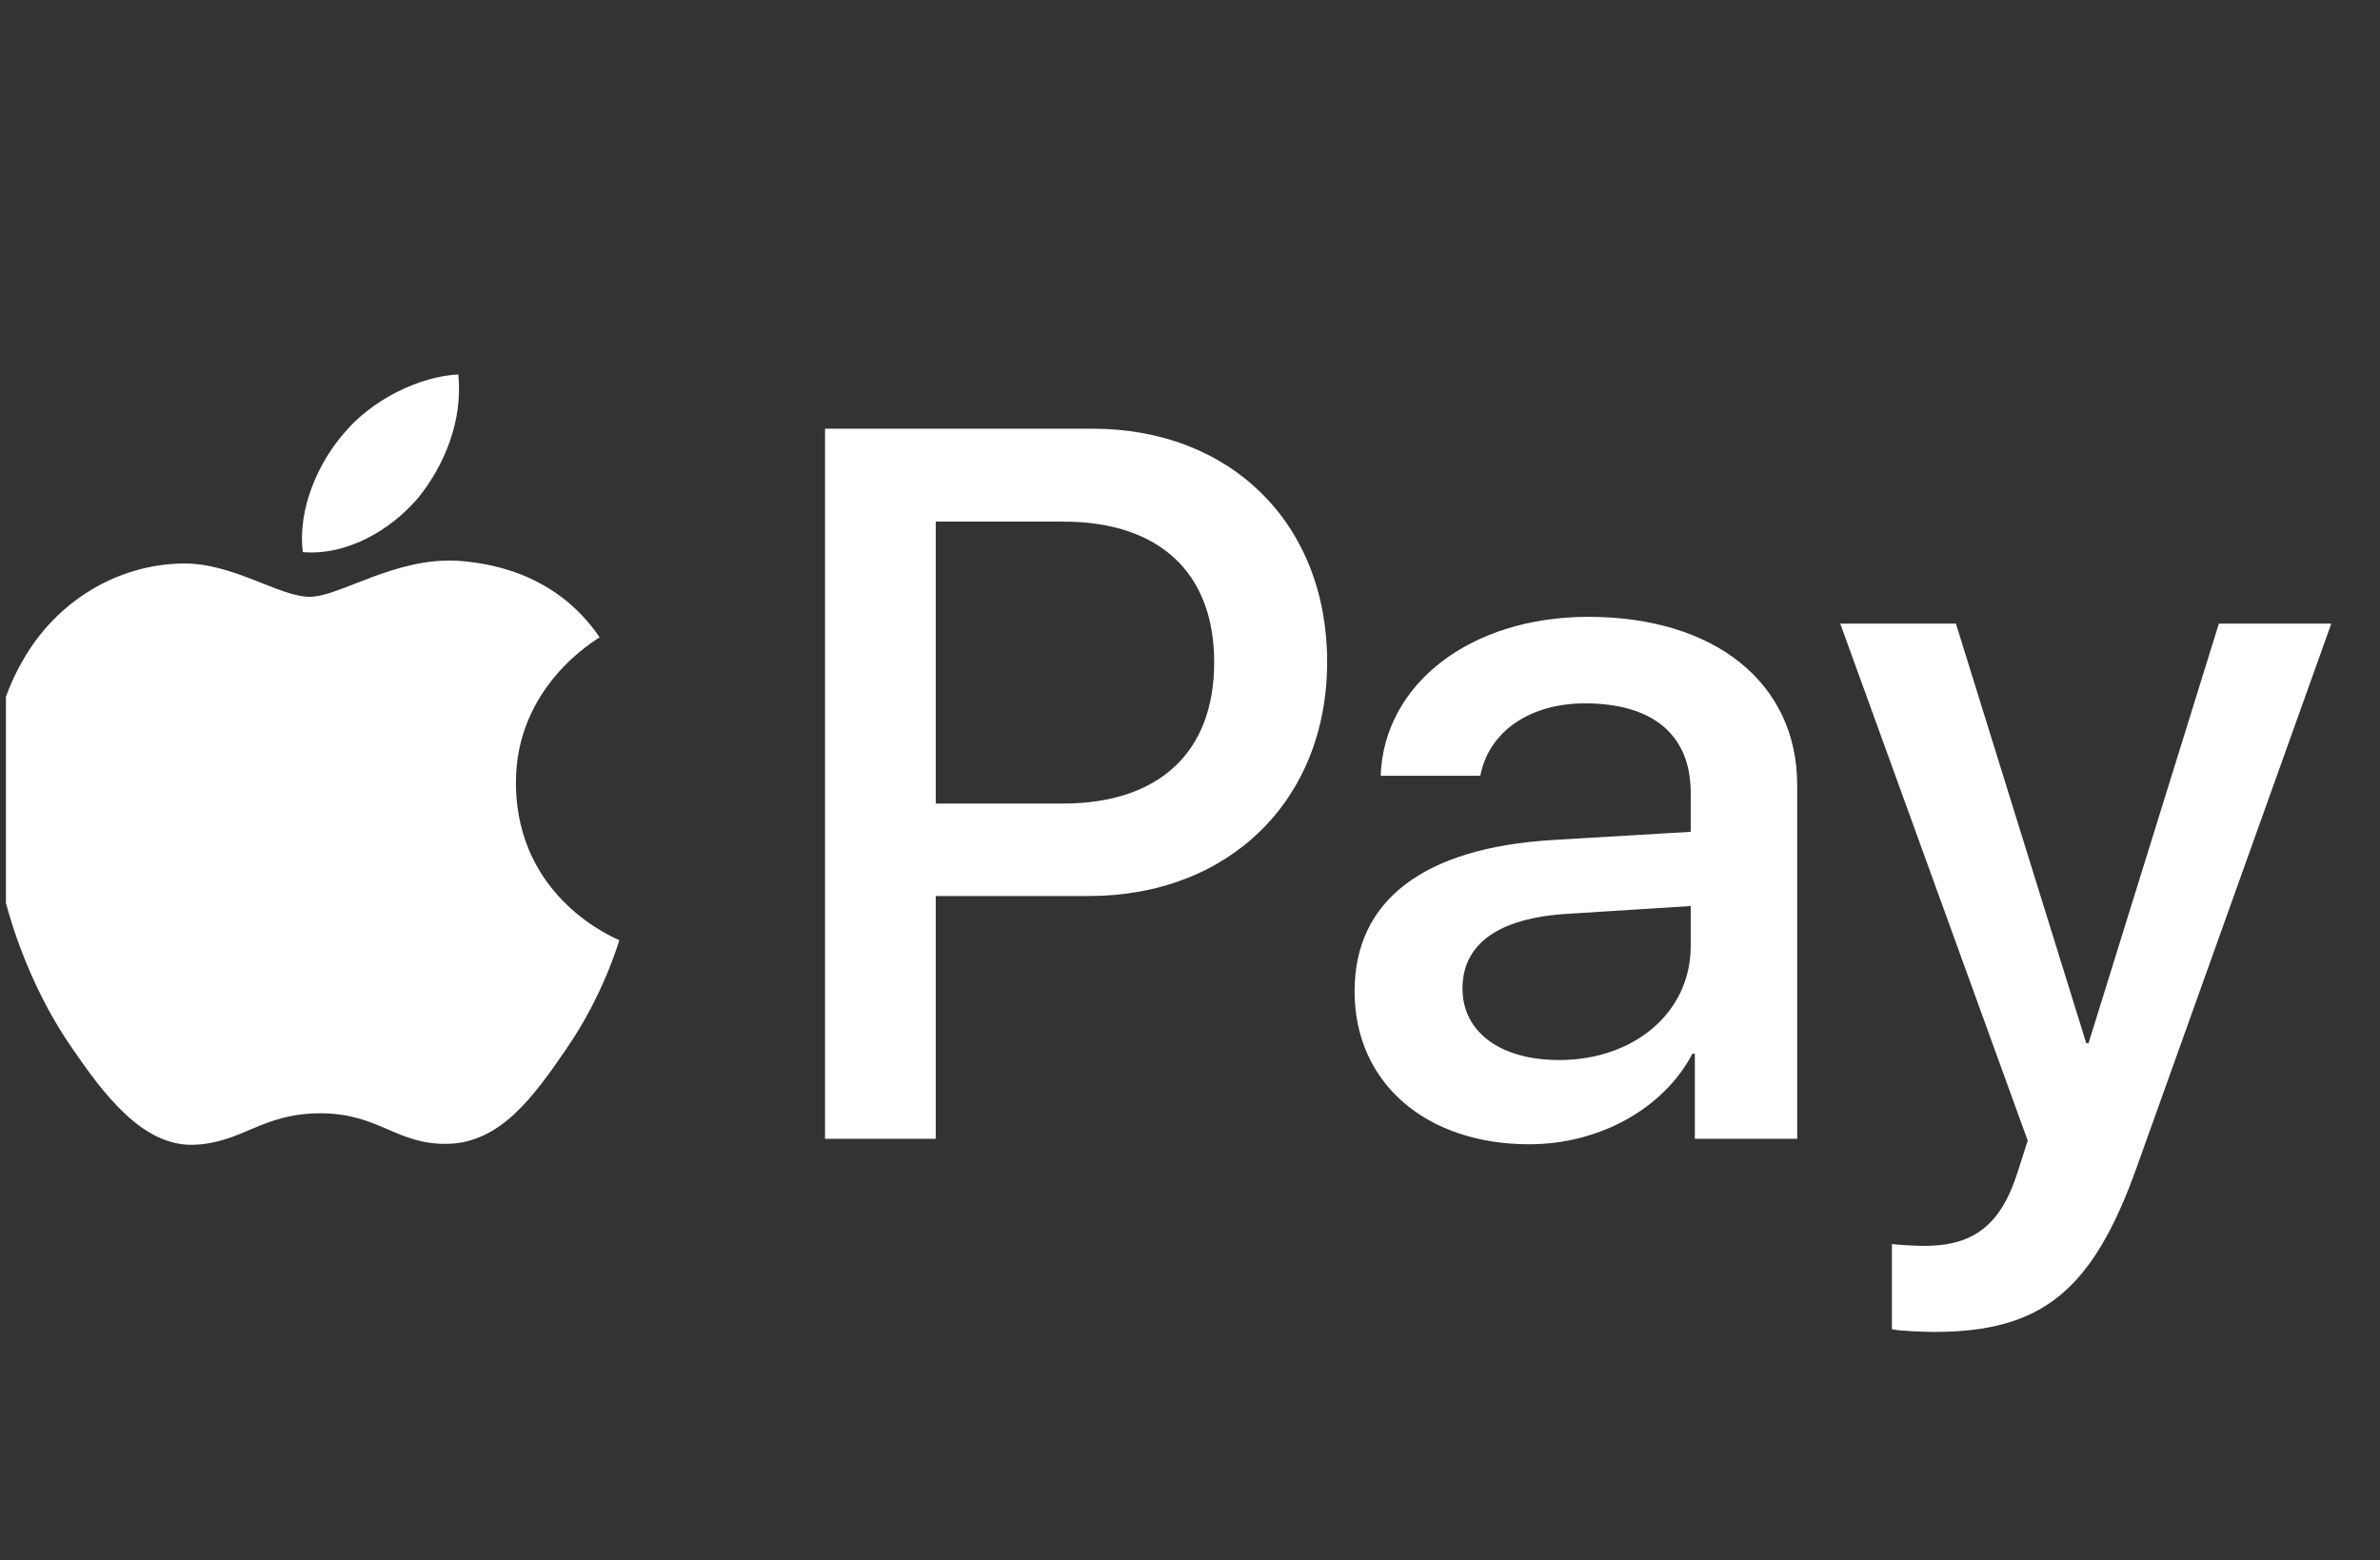 <svg width="61" height="40" fill="none" xmlns="http://www.w3.org/2000/svg"><rect width="100%" height="100%" fill="#333333" stroke="none"/><g clip-path="url(#clip0_169_5839)"><path d="M10.716 12.764c-.704.83-1.829 1.484-2.954 1.39-.14-1.12.41-2.312 1.055-3.048.703-.852 1.934-1.46 2.93-1.506.117 1.168-.34 2.312-1.031 3.165zm1.02 1.612c-1.63-.093-3.025.923-3.798.923-.785 0-1.97-.876-3.258-.853-1.676.023-3.235.97-4.09 2.476-1.759 3.012-.458 7.473 1.242 9.925.832 1.215 1.828 2.546 3.14 2.5 1.243-.048 1.735-.807 3.235-.807 1.512 0 1.946.806 3.259.783 1.36-.024 2.215-1.215 3.047-2.43.95-1.377 1.336-2.72 1.36-2.79-.024-.023-2.626-1.016-2.65-4.005-.023-2.5 2.052-3.69 2.145-3.76-1.172-1.729-3-1.915-3.633-1.962zm9.41-3.386v18.204h2.837V22.97h3.926c3.586 0 6.106-2.452 6.106-6.002s-2.473-5.978-6.012-5.978h-6.857zm2.837 2.382h3.27c2.46 0 3.867 1.308 3.867 3.608s-1.406 3.62-3.88 3.62h-3.257v-7.228zm15.212 15.962c1.782 0 3.434-.899 4.184-2.323h.06v2.183h2.624v-9.061c0-2.627-2.11-4.32-5.356-4.32-3.012 0-5.239 1.716-5.32 4.075h2.554c.211-1.121 1.254-1.857 2.684-1.857 1.735 0 2.708.806 2.708 2.289v1.004l-3.54.21c-3.293.199-5.075 1.542-5.075 3.877 0 2.359 1.84 3.923 4.477 3.923zm.762-2.16c-1.512 0-2.473-.724-2.473-1.833 0-1.145.926-1.81 2.696-1.915l3.153-.199v1.028c0 1.705-1.454 2.92-3.376 2.92zm9.61 6.971c2.767 0 4.068-1.05 5.204-4.238l4.981-13.92H56.87l-3.34 10.755h-.059l-3.34-10.755h-2.965l4.805 13.254-.258.806c-.433 1.366-1.136 1.892-2.39 1.892-.223 0-.657-.024-.833-.047v2.183c.165.047.868.07 1.079.07z" fill="#fff"/></g><defs><clipPath id="clip0_169_5839"><path fill="#fff" transform="translate(.152)" d="M0 0h60v40H0z"/></clipPath></defs></svg>